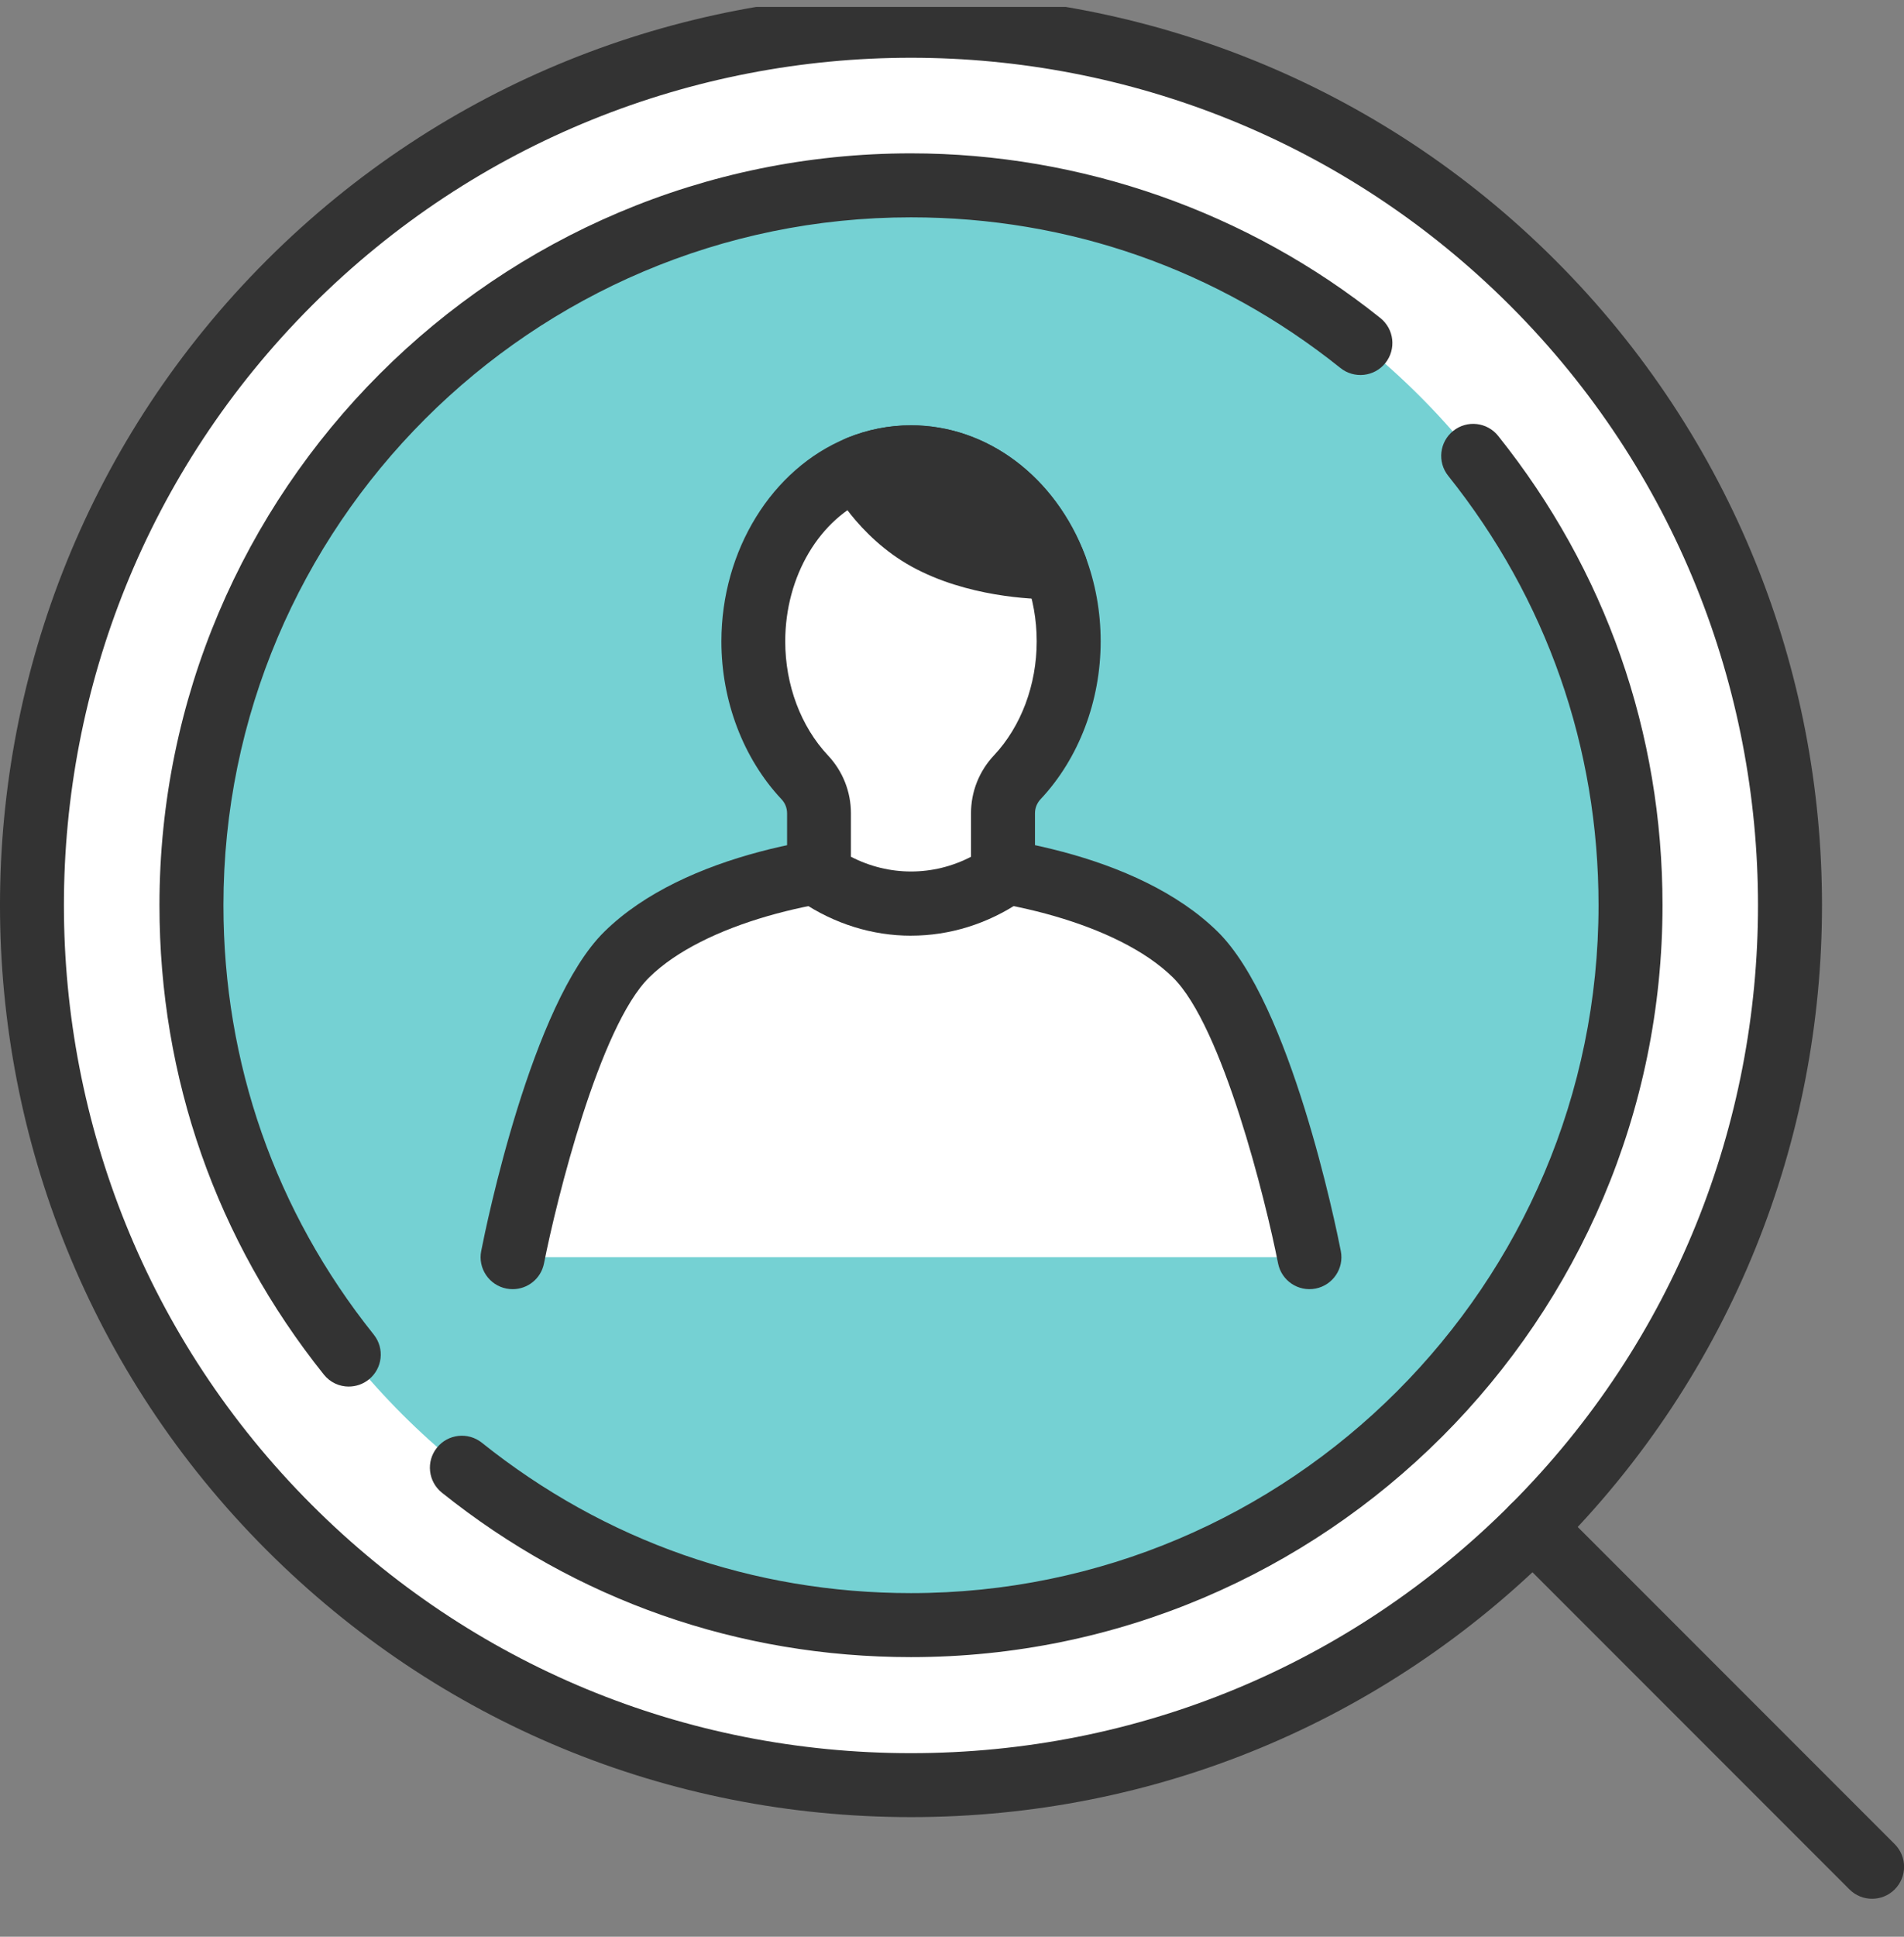 <svg fill="none" height="61" viewBox="0 0 60 61" width="60" xmlns="http://www.w3.org/2000/svg" xmlns:xlink="http://www.w3.org/1999/xlink"><rect x="0" y="0" width="60" height="61" fill="#808080" stroke="none"/><clipPath id="a"><path d="m0 .217h60v60h-60z"/></clipPath><g clip-path="url(#a)"><path d="m28.707 56.224c15.306 0 27.713-12.408 27.713-27.713 0-15.305-12.408-27.713-27.713-27.713-15.305 0-27.713 12.408-27.713 27.713 0 15.306 12.408 27.713 27.713 27.713z" fill="#fff"/><path d="m28.707 57.232c-7.671 0-14.885-2.987-20.308-8.412-11.199-11.199-11.199-29.419 0-40.618 11.199-11.197 29.419-11.197 40.618 0 11.199 11.199 11.199 29.419 0 40.618-5.425 5.425-12.637 8.412-20.308 8.412zm0-55.413c-6.838 0-13.678 2.604-18.884 7.81-10.412 10.412-10.412 27.354 0 37.767 5.044 5.044 11.75 7.822 18.884 7.822s13.84-2.778 18.884-7.822c10.412-10.412 10.41-27.354 0-37.767-5.206-5.206-12.045-7.81-18.884-7.81z" fill="#333"/><path d="m44.741 44.545c8.855-8.855 8.855-23.212 0-32.067-8.855-8.855-23.212-8.855-32.067 0-8.855 8.855-8.855 23.212 0 32.067 8.855 8.855 23.212 8.855 32.067 0z" fill="#75d1d3"/><path d="m58.993 59.804c-.258 0-.515-.098-.712-.295l-10.689-10.689c-.394-.394-.394-1.031 0-1.426.394-.394 1.031-.394 1.426 0l10.689 10.689c.394.394.394 1.032 0 1.426-.197.197-.455.295-.712.295z" fill="#333"/><path d="m28.708 27.192c-2.612 0-6.822.773-8.957 2.871-2.135 2.098-3.599 9.532-3.599 9.532h25.111s-1.463-7.434-3.599-9.532c-2.135-2.098-6.345-2.871-8.957-2.871z" fill="#fff"/><path d="m16.153 40.604c-.065 0-.13-.007-.195-.019-.546-.108-.902-.637-.794-1.183.155-.793 1.589-7.805 3.88-10.057 2.538-2.494 7.269-3.161 9.664-3.161s7.125.665 9.664 3.161c2.291 2.252 3.725 9.264 3.88 10.057.108.546-.248 1.075-.794 1.183-.546.107-1.075-.248-1.183-.794-.391-1.983-1.749-7.469-3.316-9.008-1.725-1.695-5.457-2.583-8.25-2.583s-6.526.887-8.25 2.583c-1.569 1.542-2.925 7.025-3.316 9.008-.094.481-.515.813-.988.813z" fill="#333"/><path d="m33.258 17.866c-.77-2.04-2.516-3.464-4.549-3.464-.576 0-1.131.116-1.646.327-1.936.792-3.324 2.942-3.324 5.471 0 1.696.625 3.222 1.62 4.282.288.308.45.712.45 1.133v1.941c.854.576 1.843.908 2.899.908 1.056 0 2.045-.331 2.899-.908v-1.941c0-.421.162-.826.45-1.133.995-1.06 1.62-2.586 1.62-4.282 0-.83-.151-1.62-.42-2.333z" fill="#fff"/><g fill="#333"><path d="m28.709 29.471c-1.219 0-2.417-.373-3.463-1.079-.277-.187-.443-.5-.443-.836v-1.941c0-.165-.062-.321-.177-.443-1.203-1.282-1.893-3.093-1.893-4.97 0-2.863 1.588-5.436 3.949-6.403.651-.267 1.333-.402 2.027-.402 2.393 0 4.548 1.616 5.491 4.115.321.854.485 1.758.485 2.689 0 1.878-.69 3.69-1.893 4.97-.114.122-.177.279-.177.443v1.941c0 .335-.166.648-.443.836-1.046.707-2.243 1.079-3.463 1.079zm-1.891-2.486c1.192.618 2.591.618 3.781 0v-1.37c0-.679.256-1.326.723-1.823.856-.912 1.347-2.221 1.347-3.592 0-.687-.119-1.352-.355-1.977-.644-1.708-2.061-2.812-3.607-2.812-.431 0-.855.085-1.264.252-1.614.661-2.698 2.485-2.698 4.538 0 1.37.49 2.68 1.347 3.592.467.497.723 1.145.723 1.823v1.37z"/><path d="m29.218 16.965c1.788.984 4.039.901 4.039.901-.77-2.04-2.516-3.464-4.549-3.464-.576 0-1.131.116-1.646.327-.007.022-.011.036-.011.036s.694 1.391 2.167 2.2z"/><path d="m33.126 18.875c-.6 0-2.66-.075-4.393-1.027-1.728-.951-2.548-2.565-2.583-2.633-.111-.222-.134-.483-.069-.722 0 0 .007-.026.022-.071.091-.284.302-.513.578-.625.651-.267 1.334-.402 2.027-.402 2.393 0 4.548 1.616 5.491 4.115.115.303.076.643-.104.913-.18.27-.478.438-.802.449-.014 0-.072.003-.168.003zm-4.321-3.464c.247.238.546.477.899.671.536.295 1.133.479 1.679.593-.696-.772-1.609-1.235-2.579-1.264z"/><path d="m10.992 43.672c-.295 0-.589-.129-.787-.378-3.388-4.236-5.18-9.348-5.18-14.782 0-13.058 10.624-23.682 23.682-23.682 5.362 0 10.616 1.843 14.793 5.188.435.348.504.982.157 1.416s-.982.504-1.416.157c-3.876-3.104-8.556-4.746-13.534-4.746-11.947 0-21.666 9.719-21.666 21.666 0 4.973 1.638 9.65 4.737 13.524.348.435.277 1.068-.158 1.416-.186.148-.409.22-.629.22z"/><path d="m28.708 52.193c-5.434 0-10.546-1.79-14.782-5.179-.435-.348-.506-.982-.158-1.416.348-.435.982-.504 1.416-.158 3.874 3.1 8.551 4.737 13.524 4.737 11.947 0 21.666-9.719 21.666-21.666 0-4.973-1.638-9.648-4.737-13.524-.348-.435-.277-1.068.158-1.416.435-.348 1.068-.277 1.416.158 3.388 4.236 5.179 9.348 5.179 14.782 0 13.058-10.624 23.682-23.682 23.682z"/></g></g></svg>